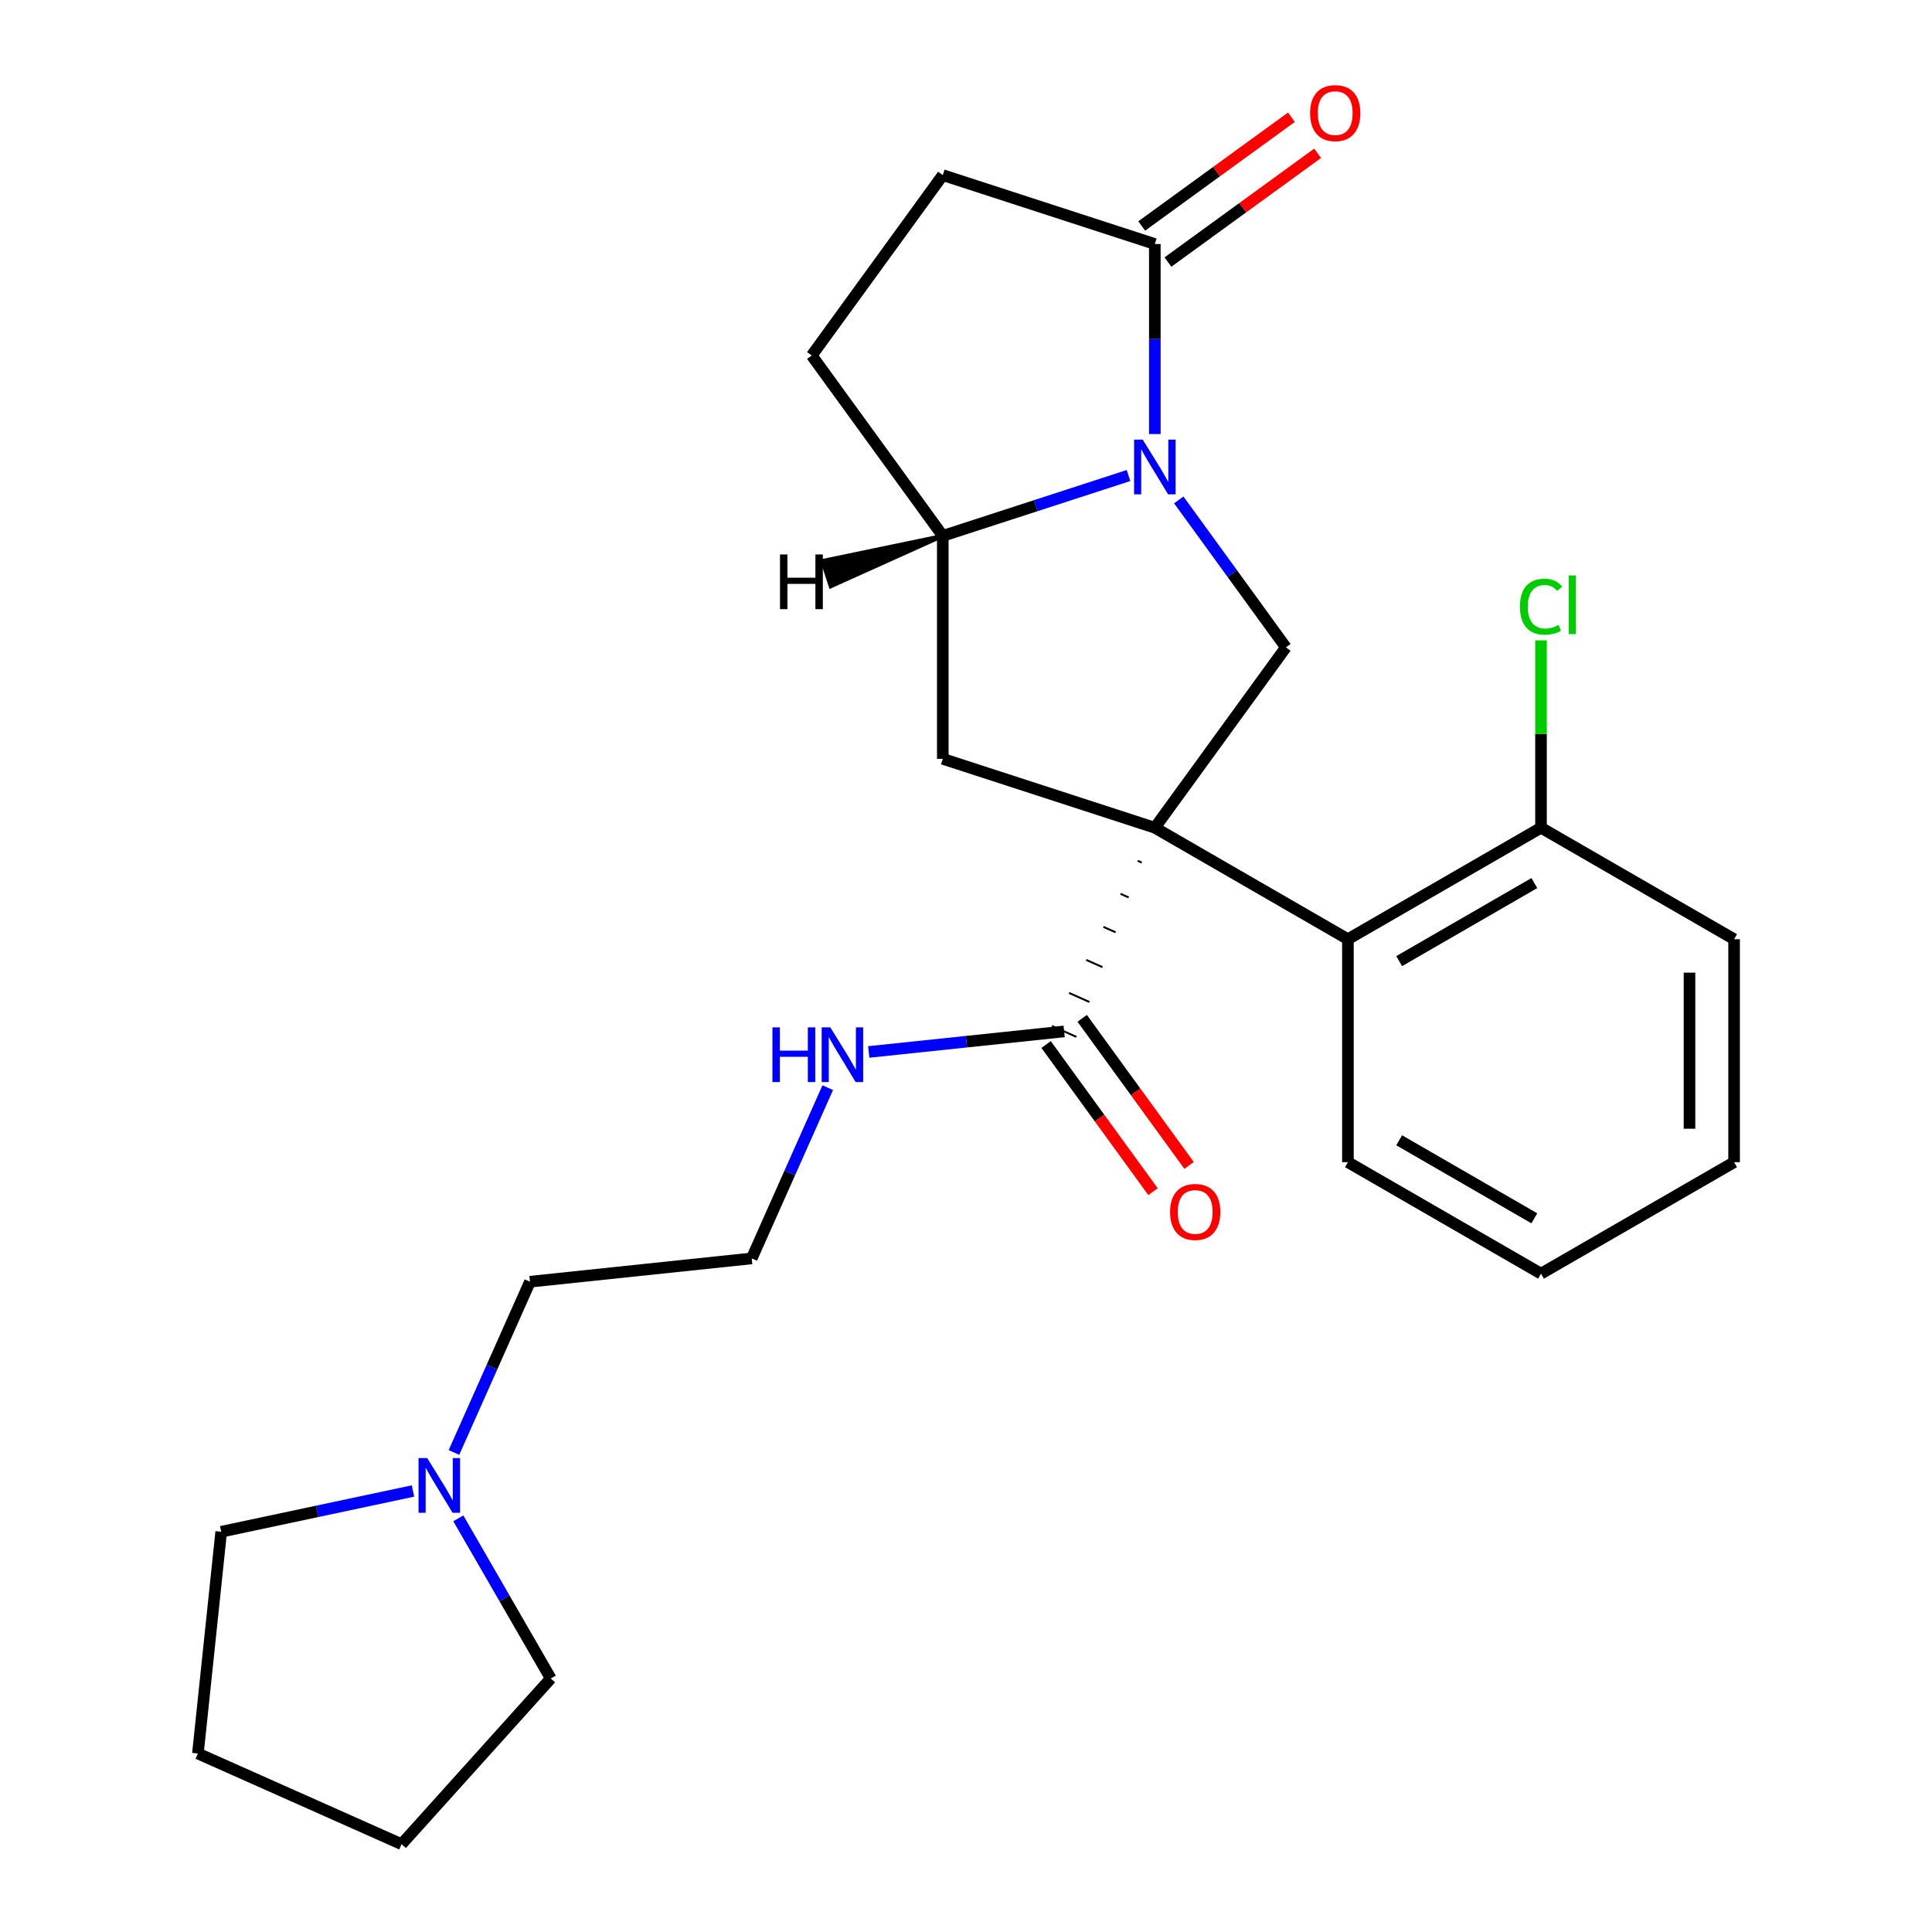 <?xml version='1.0' encoding='iso-8859-1'?>
<svg version='1.1' baseProfile='full'
              xmlns='http://www.w3.org/2000/svg'
                      xmlns:rdkit='http://www.rdkit.org/xml'
                      xmlns:xlink='http://www.w3.org/1999/xlink'
                  xml:space='preserve'
width='1000px' height='1000px' viewBox='0 0 1000 1000'>
<!-- END OF HEADER -->
<rect style='opacity:1.0;fill:#FFFFFF;stroke:none' width='1000' height='1000' x='0' y='0'> </rect>
<path class='bond-1' d='M 597.739,428.434 L 665.571,335.071' style='fill:none;fill-rule:evenodd;stroke:#000000;stroke-width:6px;stroke-linecap:butt;stroke-linejoin:miter;stroke-opacity:1' />
<path class='bond-2' d='M 597.739,428.434 L 487.983,392.773' style='fill:none;fill-rule:evenodd;stroke:#000000;stroke-width:6px;stroke-linecap:butt;stroke-linejoin:miter;stroke-opacity:1' />
<path class='bond-3' d='M 588.861,445.536 L 590.97,446.475' style='fill:none;fill-rule:evenodd;stroke:#000000;stroke-width:1.0px;stroke-linecap:butt;stroke-linejoin:miter;stroke-opacity:1' />
<path class='bond-3' d='M 579.984,462.638 L 584.201,464.515' style='fill:none;fill-rule:evenodd;stroke:#000000;stroke-width:1.0px;stroke-linecap:butt;stroke-linejoin:miter;stroke-opacity:1' />
<path class='bond-3' d='M 571.106,479.74 L 577.432,482.556' style='fill:none;fill-rule:evenodd;stroke:#000000;stroke-width:1.0px;stroke-linecap:butt;stroke-linejoin:miter;stroke-opacity:1' />
<path class='bond-3' d='M 562.229,496.841 L 570.663,500.597' style='fill:none;fill-rule:evenodd;stroke:#000000;stroke-width:1.0px;stroke-linecap:butt;stroke-linejoin:miter;stroke-opacity:1' />
<path class='bond-3' d='M 553.352,513.943 L 563.894,518.637' style='fill:none;fill-rule:evenodd;stroke:#000000;stroke-width:1.0px;stroke-linecap:butt;stroke-linejoin:miter;stroke-opacity:1' />
<path class='bond-3' d='M 544.474,531.045 L 557.125,536.678' style='fill:none;fill-rule:evenodd;stroke:#000000;stroke-width:1.0px;stroke-linecap:butt;stroke-linejoin:miter;stroke-opacity:1' />
<path class='bond-4' d='M 597.739,428.434 L 697.682,486.136' style='fill:none;fill-rule:evenodd;stroke:#000000;stroke-width:6px;stroke-linecap:butt;stroke-linejoin:miter;stroke-opacity:1' />
<path class='bond-0' d='M 610.123,258.752 L 637.847,296.911' style='fill:none;fill-rule:evenodd;stroke:#0000FF;stroke-width:6px;stroke-linecap:butt;stroke-linejoin:miter;stroke-opacity:1' />
<path class='bond-0' d='M 637.847,296.911 L 665.571,335.071' style='fill:none;fill-rule:evenodd;stroke:#000000;stroke-width:6px;stroke-linecap:butt;stroke-linejoin:miter;stroke-opacity:1' />
<path class='bond-5' d='M 597.739,224.662 L 597.739,175.482' style='fill:none;fill-rule:evenodd;stroke:#0000FF;stroke-width:6px;stroke-linecap:butt;stroke-linejoin:miter;stroke-opacity:1' />
<path class='bond-5' d='M 597.739,175.482 L 597.739,126.303' style='fill:none;fill-rule:evenodd;stroke:#000000;stroke-width:6px;stroke-linecap:butt;stroke-linejoin:miter;stroke-opacity:1' />
<path class='bond-25' d='M 584.114,246.134 L 536.048,261.751' style='fill:none;fill-rule:evenodd;stroke:#0000FF;stroke-width:6px;stroke-linecap:butt;stroke-linejoin:miter;stroke-opacity:1' />
<path class='bond-25' d='M 536.048,261.751 L 487.983,277.369' style='fill:none;fill-rule:evenodd;stroke:#000000;stroke-width:6px;stroke-linecap:butt;stroke-linejoin:miter;stroke-opacity:1' />
<path class='bond-6' d='M 487.983,392.773 L 487.983,277.369' style='fill:none;fill-rule:evenodd;stroke:#000000;stroke-width:6px;stroke-linecap:butt;stroke-linejoin:miter;stroke-opacity:1' />
<path class='bond-11' d='M 541.463,540.644 L 569.13,578.724' style='fill:none;fill-rule:evenodd;stroke:#000000;stroke-width:6px;stroke-linecap:butt;stroke-linejoin:miter;stroke-opacity:1' />
<path class='bond-11' d='M 569.13,578.724 L 596.796,616.803' style='fill:none;fill-rule:evenodd;stroke:#FF0000;stroke-width:6px;stroke-linecap:butt;stroke-linejoin:miter;stroke-opacity:1' />
<path class='bond-11' d='M 560.136,527.078 L 587.802,565.157' style='fill:none;fill-rule:evenodd;stroke:#000000;stroke-width:6px;stroke-linecap:butt;stroke-linejoin:miter;stroke-opacity:1' />
<path class='bond-11' d='M 587.802,565.157 L 615.469,603.237' style='fill:none;fill-rule:evenodd;stroke:#FF0000;stroke-width:6px;stroke-linecap:butt;stroke-linejoin:miter;stroke-opacity:1' />
<path class='bond-13' d='M 550.8,533.861 L 500.226,539.177' style='fill:none;fill-rule:evenodd;stroke:#000000;stroke-width:6px;stroke-linecap:butt;stroke-linejoin:miter;stroke-opacity:1' />
<path class='bond-13' d='M 500.226,539.177 L 449.653,544.492' style='fill:none;fill-rule:evenodd;stroke:#0000FF;stroke-width:6px;stroke-linecap:butt;stroke-linejoin:miter;stroke-opacity:1' />
<path class='bond-8' d='M 697.682,486.136 L 797.624,428.434' style='fill:none;fill-rule:evenodd;stroke:#000000;stroke-width:6px;stroke-linecap:butt;stroke-linejoin:miter;stroke-opacity:1' />
<path class='bond-8' d='M 724.213,497.47 L 794.173,457.078' style='fill:none;fill-rule:evenodd;stroke:#000000;stroke-width:6px;stroke-linecap:butt;stroke-linejoin:miter;stroke-opacity:1' />
<path class='bond-17' d='M 697.682,486.136 L 697.682,601.54' style='fill:none;fill-rule:evenodd;stroke:#000000;stroke-width:6px;stroke-linecap:butt;stroke-linejoin:miter;stroke-opacity:1' />
<path class='bond-10' d='M 604.522,135.639 L 643.261,107.493' style='fill:none;fill-rule:evenodd;stroke:#000000;stroke-width:6px;stroke-linecap:butt;stroke-linejoin:miter;stroke-opacity:1' />
<path class='bond-10' d='M 643.261,107.493 L 682.001,79.348' style='fill:none;fill-rule:evenodd;stroke:#FF0000;stroke-width:6px;stroke-linecap:butt;stroke-linejoin:miter;stroke-opacity:1' />
<path class='bond-10' d='M 590.955,116.966 L 629.695,88.821' style='fill:none;fill-rule:evenodd;stroke:#000000;stroke-width:6px;stroke-linecap:butt;stroke-linejoin:miter;stroke-opacity:1' />
<path class='bond-10' d='M 629.695,88.821 L 668.434,60.675' style='fill:none;fill-rule:evenodd;stroke:#FF0000;stroke-width:6px;stroke-linecap:butt;stroke-linejoin:miter;stroke-opacity:1' />
<path class='bond-27' d='M 597.739,126.303 L 487.983,90.641' style='fill:none;fill-rule:evenodd;stroke:#000000;stroke-width:6px;stroke-linecap:butt;stroke-linejoin:miter;stroke-opacity:1' />
<path class='bond-12' d='M 487.983,277.369 L 420.15,184.005' style='fill:none;fill-rule:evenodd;stroke:#000000;stroke-width:6px;stroke-linecap:butt;stroke-linejoin:miter;stroke-opacity:1' />
<path class='bond-29' d='M 487.983,277.369 L 425.676,290.333 L 429.956,303.503 Z' style='fill:#000000;fill-rule:evenodd;fill-opacity:1;stroke:#000000;stroke-width:2px;stroke-linecap:butt;stroke-linejoin:miter;stroke-opacity:1;' />
<path class='bond-7' d='M 234.967,751.796 L 254.642,707.605' style='fill:none;fill-rule:evenodd;stroke:#0000FF;stroke-width:6px;stroke-linecap:butt;stroke-linejoin:miter;stroke-opacity:1' />
<path class='bond-7' d='M 254.642,707.605 L 274.317,663.414' style='fill:none;fill-rule:evenodd;stroke:#000000;stroke-width:6px;stroke-linecap:butt;stroke-linejoin:miter;stroke-opacity:1' />
<path class='bond-18' d='M 237.219,785.886 L 261.15,827.335' style='fill:none;fill-rule:evenodd;stroke:#0000FF;stroke-width:6px;stroke-linecap:butt;stroke-linejoin:miter;stroke-opacity:1' />
<path class='bond-18' d='M 261.15,827.335 L 285.08,868.784' style='fill:none;fill-rule:evenodd;stroke:#000000;stroke-width:6px;stroke-linecap:butt;stroke-linejoin:miter;stroke-opacity:1' />
<path class='bond-19' d='M 213.753,771.737 L 164.124,782.286' style='fill:none;fill-rule:evenodd;stroke:#0000FF;stroke-width:6px;stroke-linecap:butt;stroke-linejoin:miter;stroke-opacity:1' />
<path class='bond-19' d='M 164.124,782.286 L 114.496,792.835' style='fill:none;fill-rule:evenodd;stroke:#000000;stroke-width:6px;stroke-linecap:butt;stroke-linejoin:miter;stroke-opacity:1' />
<path class='bond-14' d='M 797.624,428.434 L 797.624,379.945' style='fill:none;fill-rule:evenodd;stroke:#000000;stroke-width:6px;stroke-linecap:butt;stroke-linejoin:miter;stroke-opacity:1' />
<path class='bond-14' d='M 797.624,379.945 L 797.624,331.456' style='fill:none;fill-rule:evenodd;stroke:#00CC00;stroke-width:6px;stroke-linecap:butt;stroke-linejoin:miter;stroke-opacity:1' />
<path class='bond-20' d='M 797.624,428.434 L 897.567,486.136' style='fill:none;fill-rule:evenodd;stroke:#000000;stroke-width:6px;stroke-linecap:butt;stroke-linejoin:miter;stroke-opacity:1' />
<path class='bond-9' d='M 487.983,90.641 L 420.15,184.005' style='fill:none;fill-rule:evenodd;stroke:#000000;stroke-width:6px;stroke-linecap:butt;stroke-linejoin:miter;stroke-opacity:1' />
<path class='bond-15' d='M 428.439,562.969 L 408.764,607.16' style='fill:none;fill-rule:evenodd;stroke:#0000FF;stroke-width:6px;stroke-linecap:butt;stroke-linejoin:miter;stroke-opacity:1' />
<path class='bond-15' d='M 408.764,607.16 L 389.089,651.351' style='fill:none;fill-rule:evenodd;stroke:#000000;stroke-width:6px;stroke-linecap:butt;stroke-linejoin:miter;stroke-opacity:1' />
<path class='bond-16' d='M 389.089,651.351 L 274.317,663.414' style='fill:none;fill-rule:evenodd;stroke:#000000;stroke-width:6px;stroke-linecap:butt;stroke-linejoin:miter;stroke-opacity:1' />
<path class='bond-21' d='M 697.682,601.54 L 797.624,659.242' style='fill:none;fill-rule:evenodd;stroke:#000000;stroke-width:6px;stroke-linecap:butt;stroke-linejoin:miter;stroke-opacity:1' />
<path class='bond-21' d='M 724.213,590.207 L 794.173,630.599' style='fill:none;fill-rule:evenodd;stroke:#000000;stroke-width:6px;stroke-linecap:butt;stroke-linejoin:miter;stroke-opacity:1' />
<path class='bond-23' d='M 285.08,868.784 L 207.86,954.545' style='fill:none;fill-rule:evenodd;stroke:#000000;stroke-width:6px;stroke-linecap:butt;stroke-linejoin:miter;stroke-opacity:1' />
<path class='bond-22' d='M 114.496,792.835 L 102.433,907.606' style='fill:none;fill-rule:evenodd;stroke:#000000;stroke-width:6px;stroke-linecap:butt;stroke-linejoin:miter;stroke-opacity:1' />
<path class='bond-26' d='M 897.567,486.136 L 897.567,601.54' style='fill:none;fill-rule:evenodd;stroke:#000000;stroke-width:6px;stroke-linecap:butt;stroke-linejoin:miter;stroke-opacity:1' />
<path class='bond-26' d='M 874.486,503.447 L 874.486,584.23' style='fill:none;fill-rule:evenodd;stroke:#000000;stroke-width:6px;stroke-linecap:butt;stroke-linejoin:miter;stroke-opacity:1' />
<path class='bond-24' d='M 797.624,659.242 L 897.567,601.54' style='fill:none;fill-rule:evenodd;stroke:#000000;stroke-width:6px;stroke-linecap:butt;stroke-linejoin:miter;stroke-opacity:1' />
<path class='bond-28' d='M 102.433,907.606 L 207.86,954.545' style='fill:none;fill-rule:evenodd;stroke:#000000;stroke-width:6px;stroke-linecap:butt;stroke-linejoin:miter;stroke-opacity:1' />
<path  class='atom-1' d='M 591.479 227.547
L 600.759 242.547
Q 601.679 244.027, 603.159 246.707
Q 604.639 249.387, 604.719 249.547
L 604.719 227.547
L 608.479 227.547
L 608.479 255.867
L 604.599 255.867
L 594.639 239.467
Q 593.479 237.547, 592.239 235.347
Q 591.039 233.147, 590.679 232.467
L 590.679 255.867
L 586.999 255.867
L 586.999 227.547
L 591.479 227.547
' fill='#0000FF'/>
<path  class='atom-8' d='M 221.118 754.681
L 230.398 769.681
Q 231.318 771.161, 232.798 773.841
Q 234.278 776.521, 234.358 776.681
L 234.358 754.681
L 238.118 754.681
L 238.118 783.001
L 234.238 783.001
L 224.278 766.601
Q 223.118 764.681, 221.878 762.481
Q 220.678 760.281, 220.318 759.601
L 220.318 783.001
L 216.638 783.001
L 216.638 754.681
L 221.118 754.681
' fill='#0000FF'/>
<path  class='atom-11' d='M 678.103 58.55
Q 678.103 51.75, 681.463 47.95
Q 684.823 44.15, 691.103 44.15
Q 697.383 44.15, 700.743 47.95
Q 704.103 51.75, 704.103 58.55
Q 704.103 65.43, 700.703 69.35
Q 697.303 73.23, 691.103 73.23
Q 684.863 73.23, 681.463 69.35
Q 678.103 65.47, 678.103 58.55
M 691.103 70.03
Q 695.423 70.03, 697.743 67.15
Q 700.103 64.23, 700.103 58.55
Q 700.103 52.99, 697.743 50.19
Q 695.423 47.35, 691.103 47.35
Q 686.783 47.35, 684.423 50.15
Q 682.103 52.95, 682.103 58.55
Q 682.103 64.27, 684.423 67.15
Q 686.783 70.03, 691.103 70.03
' fill='#FF0000'/>
<path  class='atom-12' d='M 605.632 627.305
Q 605.632 620.505, 608.992 616.705
Q 612.352 612.905, 618.632 612.905
Q 624.912 612.905, 628.272 616.705
Q 631.632 620.505, 631.632 627.305
Q 631.632 634.185, 628.232 638.105
Q 624.832 641.985, 618.632 641.985
Q 612.392 641.985, 608.992 638.105
Q 605.632 634.225, 605.632 627.305
M 618.632 638.785
Q 622.952 638.785, 625.272 635.905
Q 627.632 632.985, 627.632 627.305
Q 627.632 621.745, 625.272 618.945
Q 622.952 616.105, 618.632 616.105
Q 614.312 616.105, 611.952 618.905
Q 609.632 621.705, 609.632 627.305
Q 609.632 633.025, 611.952 635.905
Q 614.312 638.785, 618.632 638.785
' fill='#FF0000'/>
<path  class='atom-14' d='M 399.808 531.764
L 403.648 531.764
L 403.648 543.804
L 418.128 543.804
L 418.128 531.764
L 421.968 531.764
L 421.968 560.084
L 418.128 560.084
L 418.128 547.004
L 403.648 547.004
L 403.648 560.084
L 399.808 560.084
L 399.808 531.764
' fill='#0000FF'/>
<path  class='atom-14' d='M 429.768 531.764
L 439.048 546.764
Q 439.968 548.244, 441.448 550.924
Q 442.928 553.604, 443.008 553.764
L 443.008 531.764
L 446.768 531.764
L 446.768 560.084
L 442.888 560.084
L 432.928 543.684
Q 431.768 541.764, 430.528 539.564
Q 429.328 537.364, 428.968 536.684
L 428.968 560.084
L 425.288 560.084
L 425.288 531.764
L 429.768 531.764
' fill='#0000FF'/>
<path  class='atom-15' d='M 786.704 314.01
Q 786.704 306.97, 789.984 303.29
Q 793.304 299.57, 799.584 299.57
Q 805.424 299.57, 808.544 303.69
L 805.904 305.85
Q 803.624 302.85, 799.584 302.85
Q 795.304 302.85, 793.024 305.73
Q 790.784 308.57, 790.784 314.01
Q 790.784 319.61, 793.104 322.49
Q 795.464 325.37, 800.024 325.37
Q 803.144 325.37, 806.784 323.49
L 807.904 326.49
Q 806.424 327.45, 804.184 328.01
Q 801.944 328.57, 799.464 328.57
Q 793.304 328.57, 789.984 324.81
Q 786.704 321.05, 786.704 314.01
' fill='#00CC00'/>
<path  class='atom-15' d='M 811.984 297.85
L 815.664 297.85
L 815.664 328.21
L 811.984 328.21
L 811.984 297.85
' fill='#00CC00'/>
<path  class='atom-26' d='M 403.733 286.983
L 407.573 286.983
L 407.573 299.023
L 422.053 299.023
L 422.053 286.983
L 425.893 286.983
L 425.893 315.303
L 422.053 315.303
L 422.053 302.223
L 407.573 302.223
L 407.573 315.303
L 403.733 315.303
L 403.733 286.983
' fill='#000000'/>
</svg>
